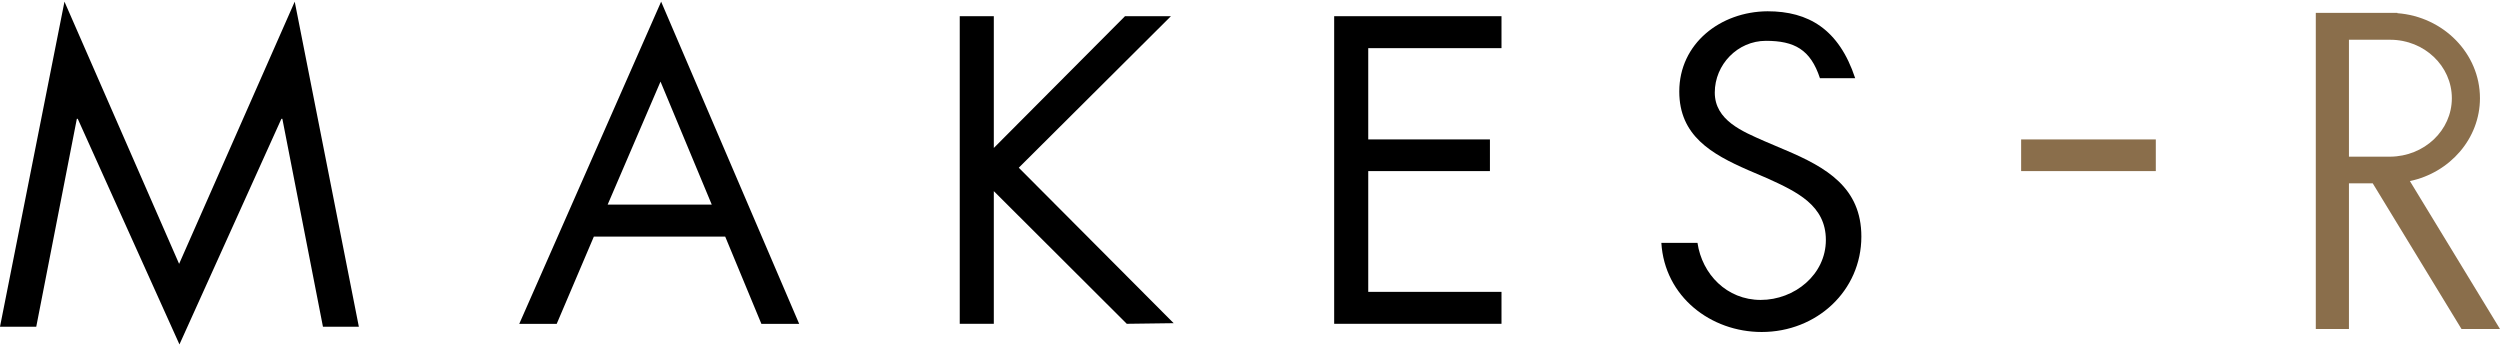 <svg width="242" height="34" viewBox="0 0 242 34" fill="none" xmlns="http://www.w3.org/2000/svg">
<g clip-path="url(#clip0_282_234)">
<path d="M233.281 17.527C237.156 16.712 240.06 13.409 240.06 9.507C240.06 5.178 236.518 1.608 232.067 1.276V1.248H224.169V31.85H227.378V17.744H229.679L238.275 31.85H242L233.281 17.533V17.527ZM227.378 15.166V3.848H231.375C234.673 3.848 237.339 6.392 237.339 9.507C237.339 12.622 234.673 15.138 231.375 15.166H227.378Z" fill="#8A6E4B"/>
<path d="M108.9 1.568H113.345L98.618 16.235L113.611 31.284L109.072 31.344L96.201 18.502V31.344H92.903V1.568H96.201V14.322L108.9 1.568Z" fill="black"/>
<path d="M6.241 0.161L17.338 25.542L28.529 0.161L34.737 31.628H31.262L27.332 11.502H27.238L17.371 33.34L7.527 11.502H7.438L3.509 31.628H0L6.241 0.161Z" fill="black"/>
<path d="M57.485 22.903L53.888 31.351H50.263L63.998 0.161L77.362 31.351H73.703L70.2 22.903H57.485ZM63.937 7.899L58.821 19.805H68.898L63.937 7.899Z" fill="black"/>
<path d="M145.345 28.252H132.446V16.562H144.225V13.496H132.446V4.661H145.345V1.568H129.148V31.344H145.345V28.252Z" fill="black"/>
<path d="M176.173 7.577C175.258 4.783 173.684 3.952 170.941 3.952C168.197 3.952 165.991 6.252 165.991 8.957C165.991 11.662 168.701 12.732 170.785 13.657L172.803 14.517C176.81 16.207 180.18 18.169 180.18 22.897C180.18 28.146 175.863 32.137 170.53 32.137C165.614 32.137 161.135 28.728 160.819 23.507H164.317C164.76 26.544 167.155 29.033 170.436 29.033C173.717 29.033 176.744 26.578 176.744 23.23C176.744 19.882 173.939 18.563 171.101 17.271L169.239 16.473C165.647 14.905 162.554 13.125 162.554 8.857C162.554 4.223 166.528 1.12 171.101 1.092C175.042 1.092 178.008 2.81 179.582 7.571H176.179L176.173 7.577Z" fill="black"/>
<path d="M208.682 13.497H195.646V16.562H208.682V13.497Z" fill="#8A6E4B"/>
</g>
<defs>
<clipPath id="clip0_282_234">
<rect width="242" height="33.179" fill="white" transform="translate(0 0.16)"/>
</clipPath>
</defs>
</svg>
